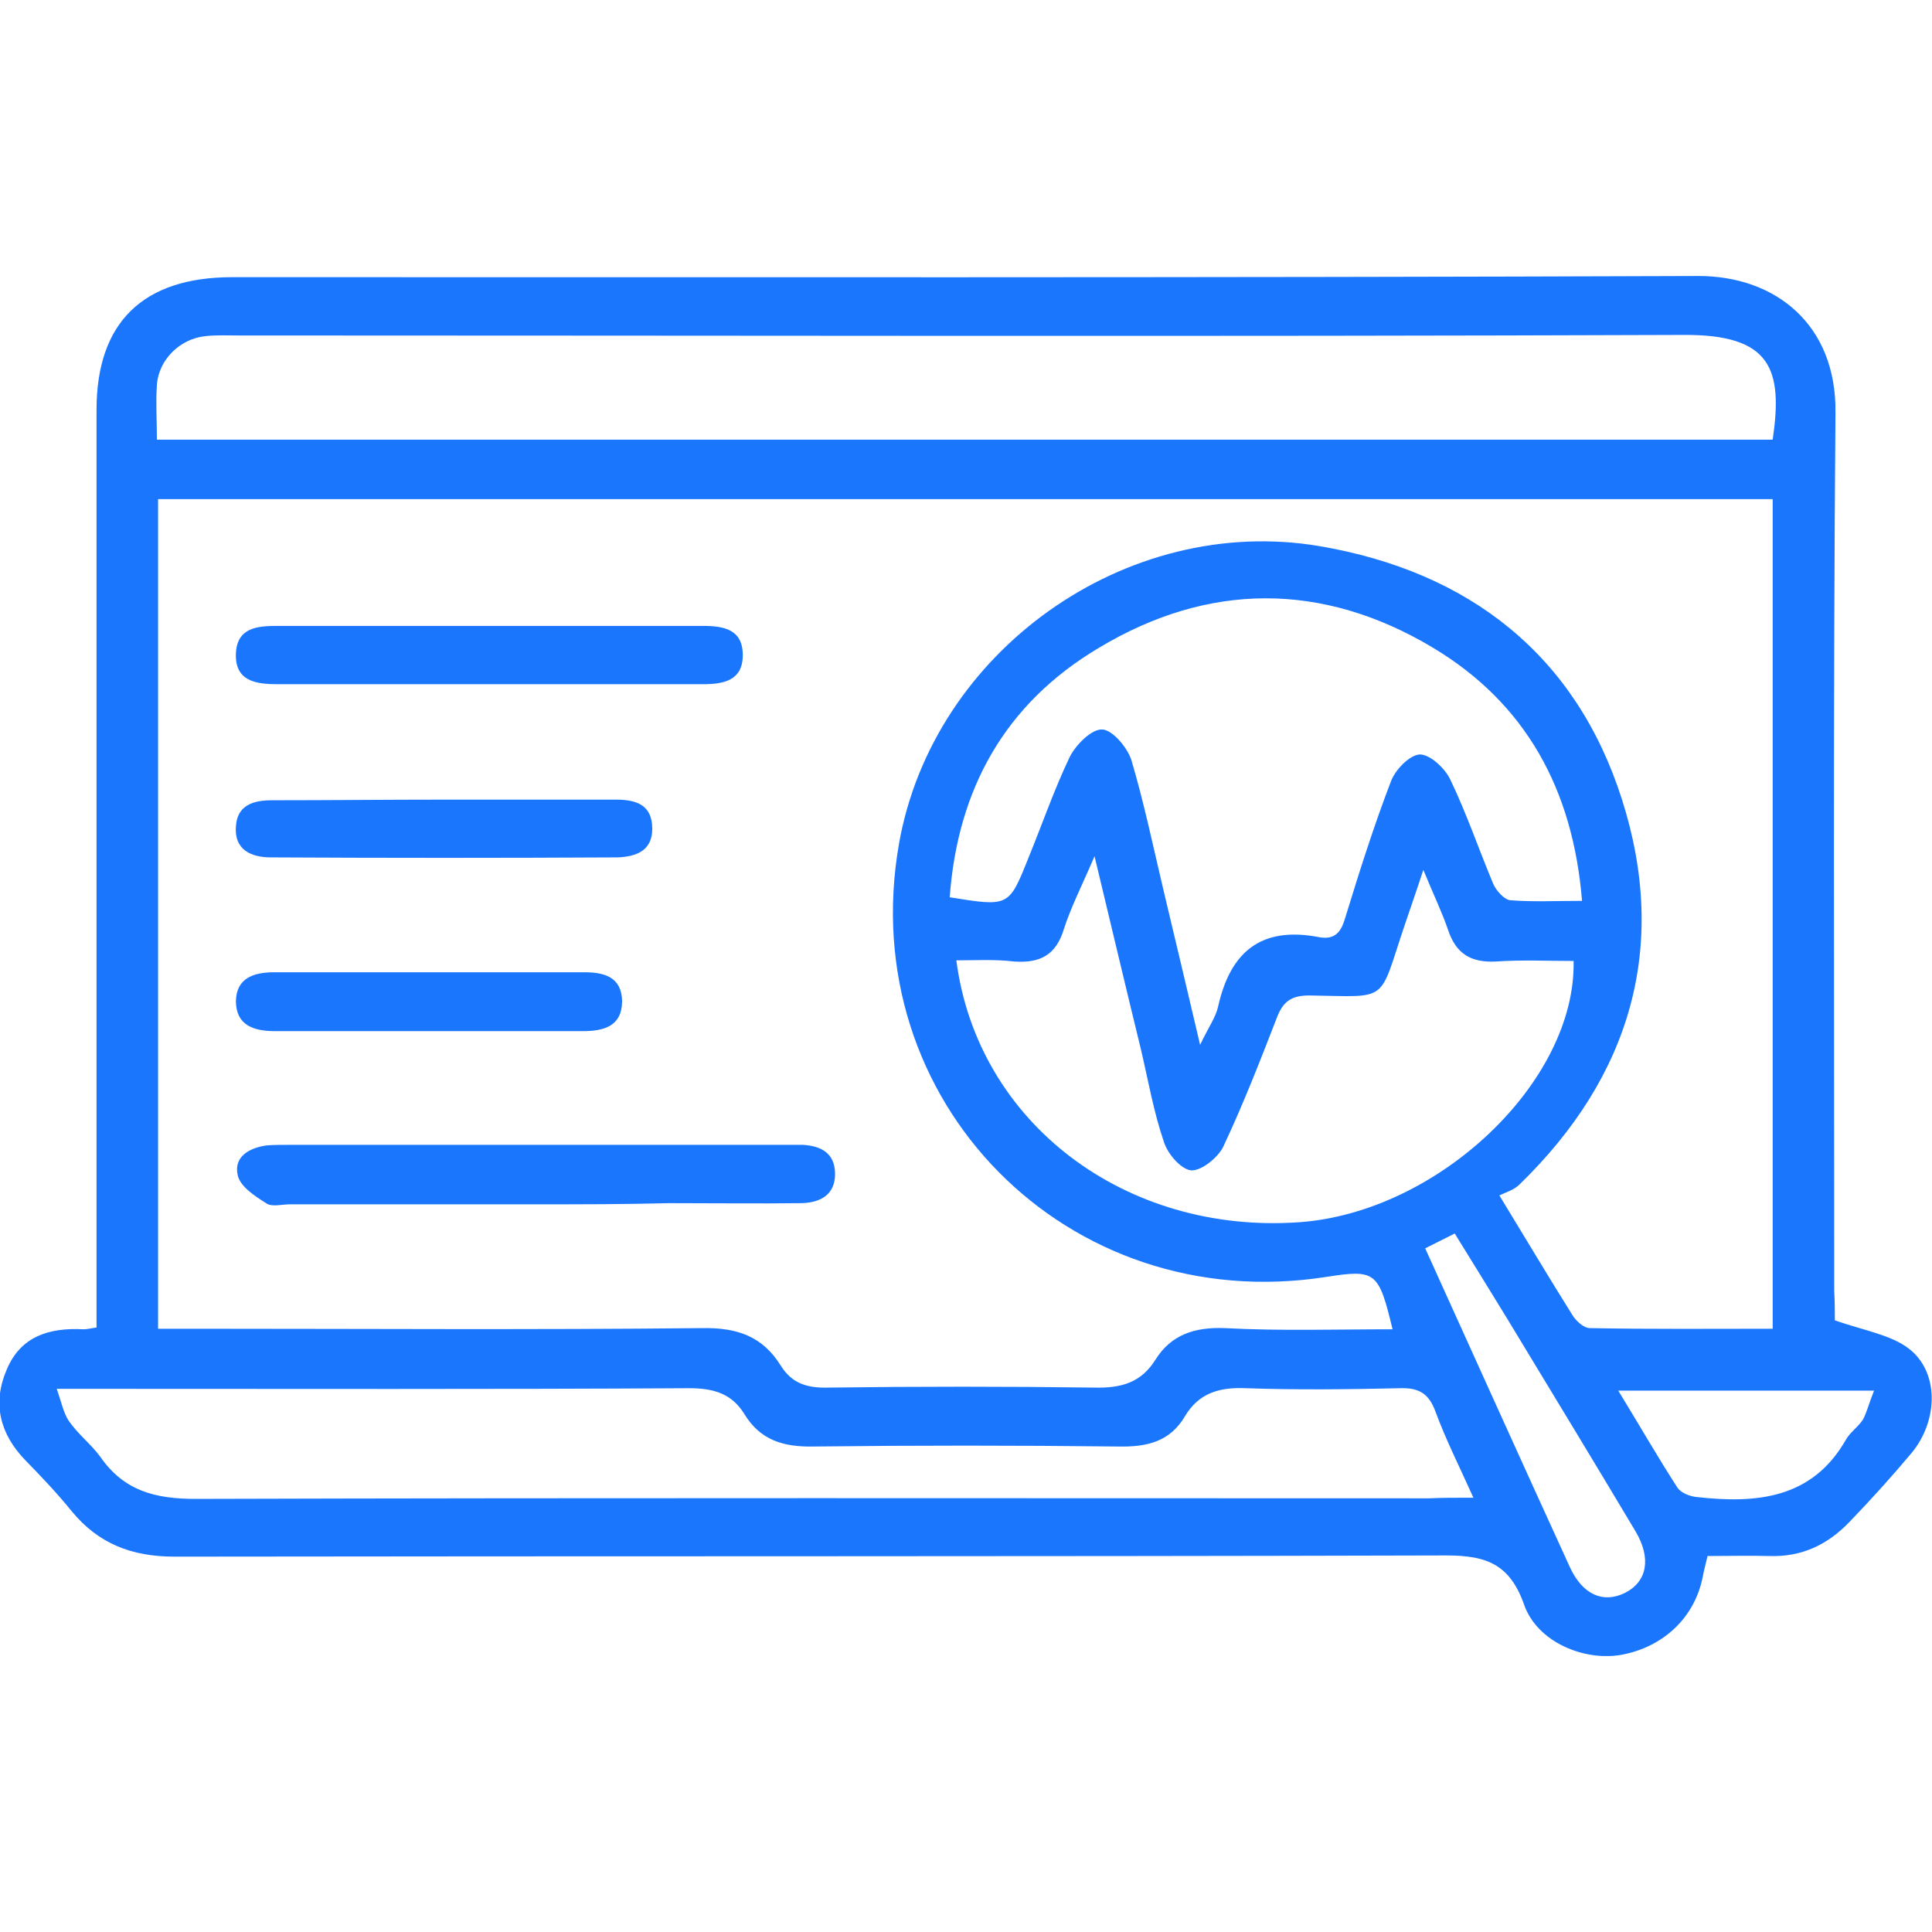 <svg width="28" height="28" viewBox="0 0 28 28" fill="none" xmlns="http://www.w3.org/2000/svg">
<g clip-path="url(#clip0_1149_287)">
<path d="M26.592 19.136C27.012 19.282 27.397 19.343 27.659 19.541C28.105 19.878 28.096 20.585 27.703 21.059C27.414 21.404 27.117 21.732 26.802 22.059C26.487 22.387 26.111 22.568 25.639 22.551C25.35 22.543 25.062 22.551 24.747 22.551C24.721 22.663 24.695 22.758 24.677 22.853C24.563 23.439 24.109 23.871 23.497 23.983C22.963 24.078 22.281 23.802 22.089 23.258C21.861 22.603 21.459 22.534 20.847 22.543C14.743 22.56 8.631 22.551 2.527 22.56C1.906 22.56 1.425 22.37 1.041 21.904C0.831 21.645 0.603 21.404 0.367 21.163C7.23571e-06 20.783 -0.114 20.343 0.096 19.852C0.297 19.369 0.708 19.239 1.207 19.265C1.25 19.265 1.294 19.257 1.399 19.239C1.399 19.076 1.399 18.912 1.399 18.748C1.399 14.479 1.399 10.21 1.399 5.94C1.399 4.673 2.072 4.017 3.367 4.017C10.45 4.017 17.533 4.026 24.616 4C25.726 4 26.618 4.699 26.601 5.984C26.566 10.227 26.583 14.461 26.583 18.705C26.592 18.869 26.592 19.041 26.592 19.136ZM20.182 19.265C19.981 18.429 19.938 18.394 19.221 18.506C15.469 19.093 12.373 15.953 13.029 12.228C13.519 9.442 16.317 7.441 19.124 7.915C21.302 8.286 22.841 9.502 23.505 11.581C24.187 13.711 23.637 15.6 22.019 17.169C21.94 17.247 21.818 17.282 21.73 17.325C22.124 17.971 22.447 18.515 22.788 19.058C22.841 19.145 22.954 19.248 23.042 19.248C23.925 19.265 24.808 19.257 25.691 19.257C25.691 15.22 25.691 11.227 25.691 7.234C17.874 7.234 10.082 7.234 2.291 7.234C2.291 11.253 2.291 15.238 2.291 19.257C2.475 19.257 2.632 19.257 2.79 19.257C5.255 19.257 7.713 19.274 10.179 19.248C10.686 19.239 11.053 19.369 11.315 19.791C11.482 20.059 11.709 20.119 12.015 20.11C13.3 20.093 14.577 20.093 15.863 20.11C16.247 20.119 16.536 20.041 16.746 19.705C16.973 19.343 17.314 19.231 17.751 19.248C18.556 19.291 19.369 19.265 20.182 19.265ZM2.274 6.372C10.126 6.372 17.909 6.372 25.691 6.372C25.84 5.354 25.674 4.845 24.397 4.854C17.419 4.88 10.441 4.862 3.463 4.862C3.305 4.862 3.139 4.854 2.982 4.871C2.615 4.906 2.3 5.207 2.274 5.578C2.256 5.828 2.274 6.087 2.274 6.372ZM17.393 15.143C17.515 14.884 17.62 14.746 17.655 14.582C17.83 13.806 18.267 13.418 19.116 13.582C19.352 13.625 19.439 13.504 19.5 13.289C19.701 12.633 19.911 11.969 20.156 11.331C20.217 11.158 20.427 10.943 20.576 10.934C20.725 10.934 20.943 11.132 21.022 11.305C21.258 11.796 21.433 12.314 21.643 12.814C21.686 12.909 21.8 13.038 21.888 13.047C22.22 13.073 22.552 13.056 22.928 13.056C22.797 11.443 22.115 10.192 20.759 9.382C19.168 8.433 17.515 8.433 15.924 9.39C14.56 10.201 13.878 11.443 13.764 13.004C14.621 13.142 14.621 13.142 14.901 12.443C15.102 11.952 15.277 11.443 15.504 10.969C15.591 10.796 15.819 10.563 15.976 10.572C16.125 10.58 16.335 10.831 16.396 11.012C16.58 11.633 16.711 12.262 16.86 12.892C17.034 13.625 17.201 14.323 17.393 15.143ZM21.354 21.706C21.144 21.24 20.952 20.861 20.803 20.455C20.707 20.197 20.567 20.11 20.287 20.119C19.544 20.136 18.801 20.145 18.058 20.119C17.673 20.102 17.375 20.188 17.174 20.524C16.956 20.895 16.623 20.973 16.204 20.964C14.735 20.947 13.257 20.947 11.788 20.964C11.35 20.973 11.018 20.869 10.791 20.498C10.607 20.197 10.345 20.119 9.986 20.119C7.118 20.136 4.25 20.128 1.382 20.128C1.224 20.128 1.067 20.128 0.822 20.128C0.892 20.326 0.918 20.473 0.997 20.593C1.128 20.783 1.32 20.93 1.452 21.111C1.793 21.602 2.239 21.723 2.833 21.723C8.788 21.706 14.752 21.715 20.707 21.715C20.899 21.706 21.092 21.706 21.354 21.706ZM13.86 13.918C14.166 16.273 16.309 17.894 18.836 17.713C20.847 17.566 22.841 15.677 22.806 13.927C22.43 13.927 22.054 13.909 21.678 13.935C21.319 13.953 21.101 13.823 20.987 13.478C20.899 13.22 20.777 12.969 20.628 12.607C20.515 12.952 20.436 13.176 20.357 13.409C19.973 14.548 20.147 14.444 18.976 14.427C18.705 14.427 18.591 14.522 18.503 14.755C18.259 15.384 18.014 16.014 17.725 16.626C17.646 16.781 17.41 16.971 17.262 16.962C17.113 16.945 16.921 16.721 16.868 16.549C16.72 16.117 16.641 15.66 16.536 15.212C16.317 14.315 16.107 13.427 15.863 12.409C15.679 12.84 15.522 13.142 15.417 13.47C15.303 13.84 15.076 13.961 14.7 13.935C14.42 13.901 14.14 13.918 13.86 13.918ZM20.655 18.092C21.363 19.653 22.054 21.188 22.753 22.715C22.937 23.112 23.234 23.241 23.549 23.086C23.873 22.922 23.934 22.586 23.706 22.198C23.094 21.171 22.474 20.154 21.853 19.127C21.599 18.713 21.345 18.299 21.083 17.877C20.926 17.954 20.812 18.015 20.655 18.092ZM27.16 20.154C25.875 20.154 24.695 20.154 23.453 20.154C23.759 20.654 24.021 21.111 24.31 21.559C24.362 21.637 24.493 21.689 24.598 21.697C25.455 21.792 26.26 21.723 26.75 20.869C26.811 20.757 26.933 20.68 27.003 20.567C27.056 20.464 27.091 20.326 27.16 20.154Z" fill="#1B76FE"/>
<path d="M7.774 17.454C6.585 17.454 5.387 17.454 4.197 17.454C4.084 17.454 3.935 17.497 3.856 17.437C3.69 17.333 3.48 17.195 3.445 17.032C3.384 16.764 3.612 16.635 3.865 16.6C3.97 16.592 4.066 16.592 4.171 16.592C6.576 16.592 8.972 16.592 11.377 16.592C11.464 16.592 11.552 16.592 11.639 16.592C11.901 16.609 12.094 16.712 12.102 16.997C12.111 17.299 11.91 17.428 11.621 17.437C10.983 17.445 10.345 17.437 9.698 17.437C9.051 17.454 8.412 17.454 7.774 17.454Z" fill="#1B76FE"/>
<path d="M7.127 9.071C8.15 9.071 9.164 9.071 10.187 9.071C10.493 9.071 10.765 9.123 10.765 9.494C10.765 9.865 10.485 9.916 10.187 9.916C8.132 9.916 6.078 9.916 4.023 9.916C3.708 9.916 3.402 9.873 3.419 9.468C3.437 9.097 3.725 9.071 4.023 9.071C5.063 9.071 6.095 9.071 7.127 9.071Z" fill="#1B76FE"/>
<path d="M6.436 11.589C7.267 11.589 8.097 11.589 8.928 11.589C9.226 11.589 9.453 11.667 9.453 12.012C9.453 12.331 9.217 12.417 8.946 12.426C7.276 12.435 5.597 12.435 3.926 12.426C3.638 12.426 3.393 12.314 3.419 11.978C3.437 11.667 3.673 11.598 3.944 11.598C4.783 11.598 5.614 11.589 6.436 11.589Z" fill="#1B76FE"/>
<path d="M6.217 14.944C5.474 14.944 4.731 14.944 3.987 14.944C3.673 14.944 3.419 14.858 3.419 14.505C3.428 14.177 3.673 14.091 3.97 14.091C5.474 14.091 6.969 14.091 8.473 14.091C8.771 14.091 9.007 14.168 9.016 14.505C9.016 14.867 8.762 14.944 8.447 14.944C7.704 14.944 6.961 14.944 6.217 14.944Z" fill="#1B76FE"/>
</g>
<defs>
<clipPath id="clip0_1149_287">
<rect width="28" height="20" fill="white" transform="translate(0 4)"/>
</clipPath>
</defs>
</svg>
